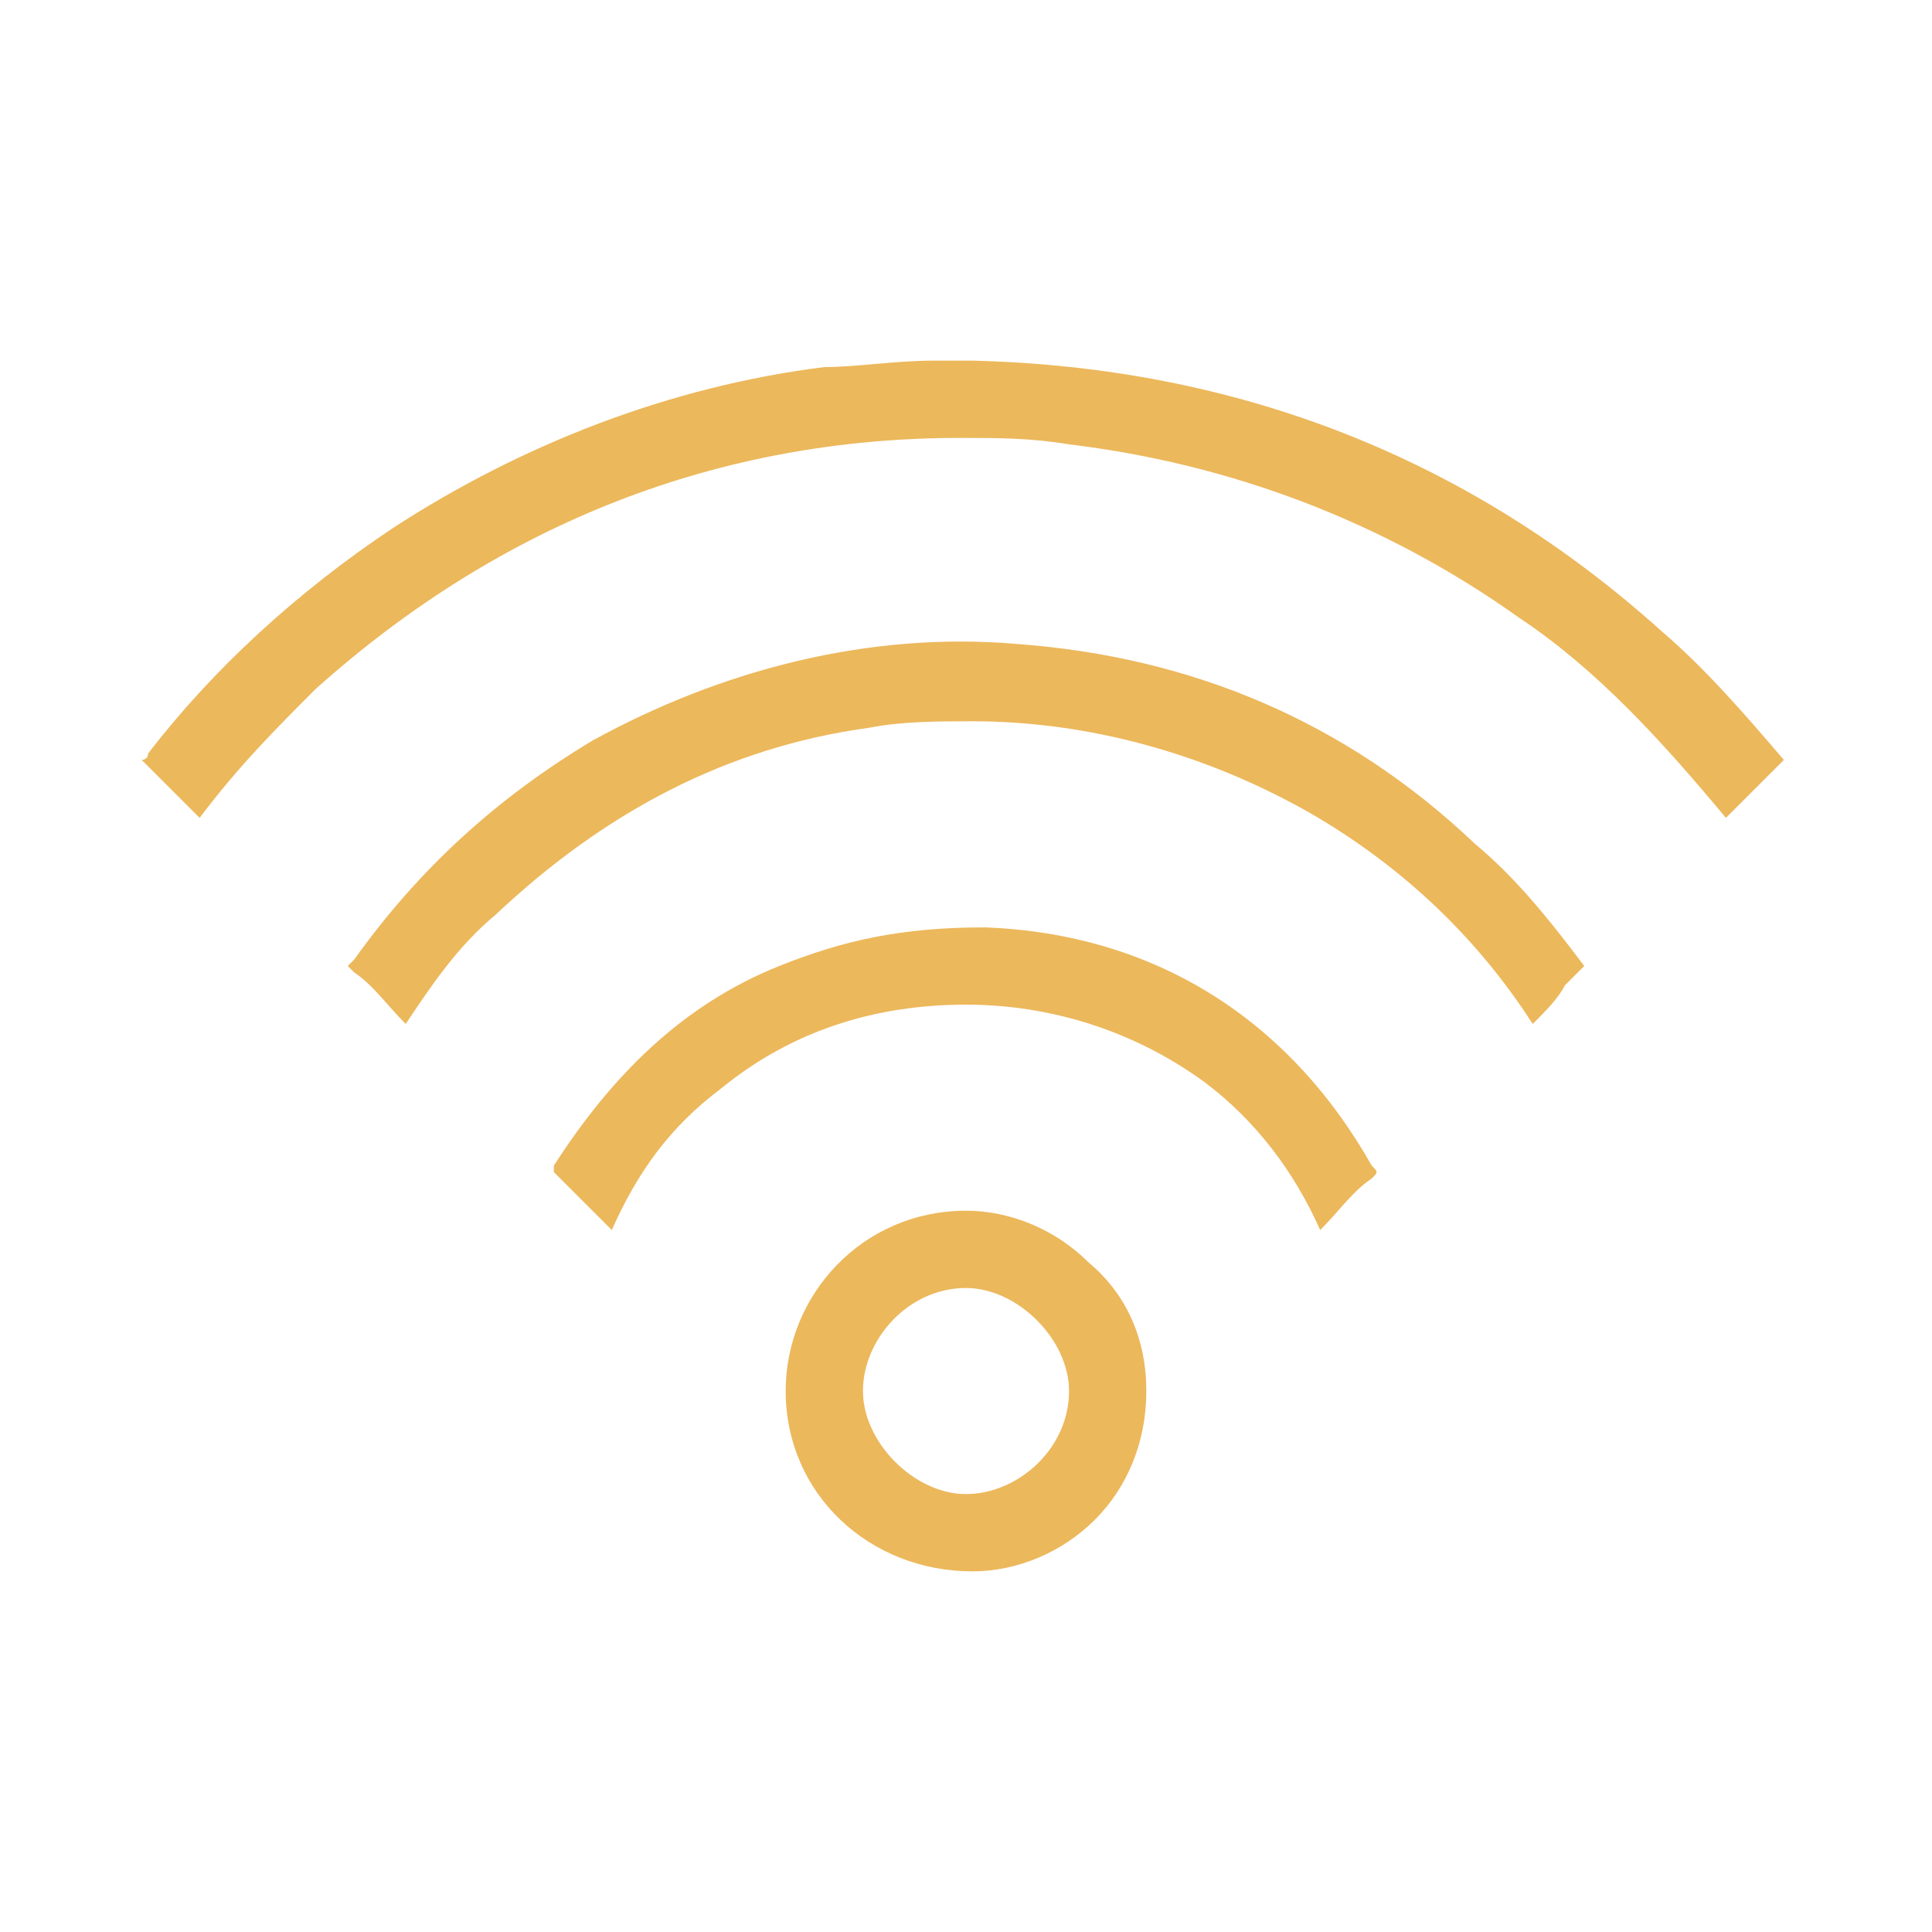 <?xml version="1.0" encoding="utf-8"?>
<!-- Generator: Adobe Illustrator 26.4.1, SVG Export Plug-In . SVG Version: 6.00 Build 0)  -->
<!DOCTYPE svg PUBLIC "-//W3C//DTD SVG 1.1//EN" "http://www.w3.org/Graphics/SVG/1.1/DTD/svg11.dtd">
<svg version="1.1" id="Capa_1" xmlns:x="http://ns.adobe.com/Extensibility/1.0/" xmlns:i="http://ns.adobe.com/AdobeIllustrator/10.0/" xmlns:graph="http://ns.adobe.com/Graphs/1.0/"
	 xmlns="http://www.w3.org/2000/svg" xmlns:xlink="http://www.w3.org/1999/xlink" x="0px" y="0px" viewBox="0 0 30 30"
	 style="enable-background:new 0 0 30 30;" xml:space="preserve">
<style type="text/css">
	.st0{fill:#ECB85C;}
</style>
<path class="st0" d="M27.7,11.8c-0.6-0.7-1.2-1.4-1.9-2c-3-2.7-6.6-4.1-10.7-4.2c-0.2,0-0.4,0-0.6,0c-0.6,0-1.2,0.1-1.7,0.1
	C10.4,6,8.1,6.9,6.1,8.2c-1.5,1-2.8,2.2-3.8,3.5c0,0.1-0.1,0.1-0.1,0.1s0,0,0.1,0.1c0.2,0.2,0.5,0.5,0.8,0.8c0.6-0.8,1.2-1.4,1.8-2
	c2.9-2.6,6.3-3.9,10-3.9c0.6,0,1.1,0,1.7,0.1c2.5,0.3,4.9,1.2,7,2.7c1.2,0.8,2.2,1.9,3.2,3.1l0,0l0,0C27.1,12.4,27.4,12.1,27.7,11.8
	L27.7,11.8z"/>
<path class="st0" d="M22.9,13.1c-2-1.9-4.4-2.9-7.1-3.1c-2.3-0.2-4.6,0.4-6.6,1.5c-1.5,0.9-2.7,2-3.7,3.4C5.4,15,5.4,15,5.4,15
	s0,0,0.1,0.1c0.3,0.2,0.5,0.5,0.8,0.8c0.4-0.6,0.8-1.2,1.4-1.7c1.7-1.6,3.6-2.6,5.8-2.9c0.5-0.1,1.1-0.1,1.6-0.1
	c1.8,0,3.6,0.5,5.2,1.4c1.4,0.8,2.6,1.9,3.5,3.3c0.2-0.2,0.4-0.4,0.5-0.6l0.3-0.3l0,0C24,14.2,23.5,13.6,22.9,13.1z"/>
<path class="st0" d="M15.3,14.4c-1.3,0-2.2,0.2-3.2,0.6c-1.5,0.6-2.6,1.7-3.5,3.1c0,0.1,0,0.1,0,0.1s0,0,0.1,0.1
	c0.2,0.2,0.4,0.4,0.6,0.6l0.2,0.2c0.4-0.9,0.9-1.6,1.7-2.2c1.1-0.9,2.4-1.3,3.8-1.3c1.3,0,2.6,0.4,3.7,1.2c0.8,0.6,1.4,1.4,1.8,2.3
	c0.3-0.3,0.5-0.6,0.8-0.8c0.1-0.1,0.1-0.1,0-0.2C20,15.8,17.9,14.5,15.3,14.4z"/>
<path class="st0" d="M12.2,21.6c0,1.6,1.3,2.8,2.9,2.8l0,0c0.7,0,1.4-0.3,1.9-0.8s0.8-1.2,0.8-2s-0.3-1.5-0.9-2
	c-0.5-0.5-1.2-0.8-1.9-0.8C13.4,18.8,12.2,20.1,12.2,21.6z M15,20c0.4,0,0.8,0.2,1.1,0.5c0.3,0.3,0.5,0.7,0.5,1.1
	c0,0.9-0.8,1.6-1.6,1.6l0,0c-0.4,0-0.8-0.2-1.1-0.5s-0.5-0.7-0.5-1.1C13.4,20.8,14.1,20,15,20z"/>
</svg>
